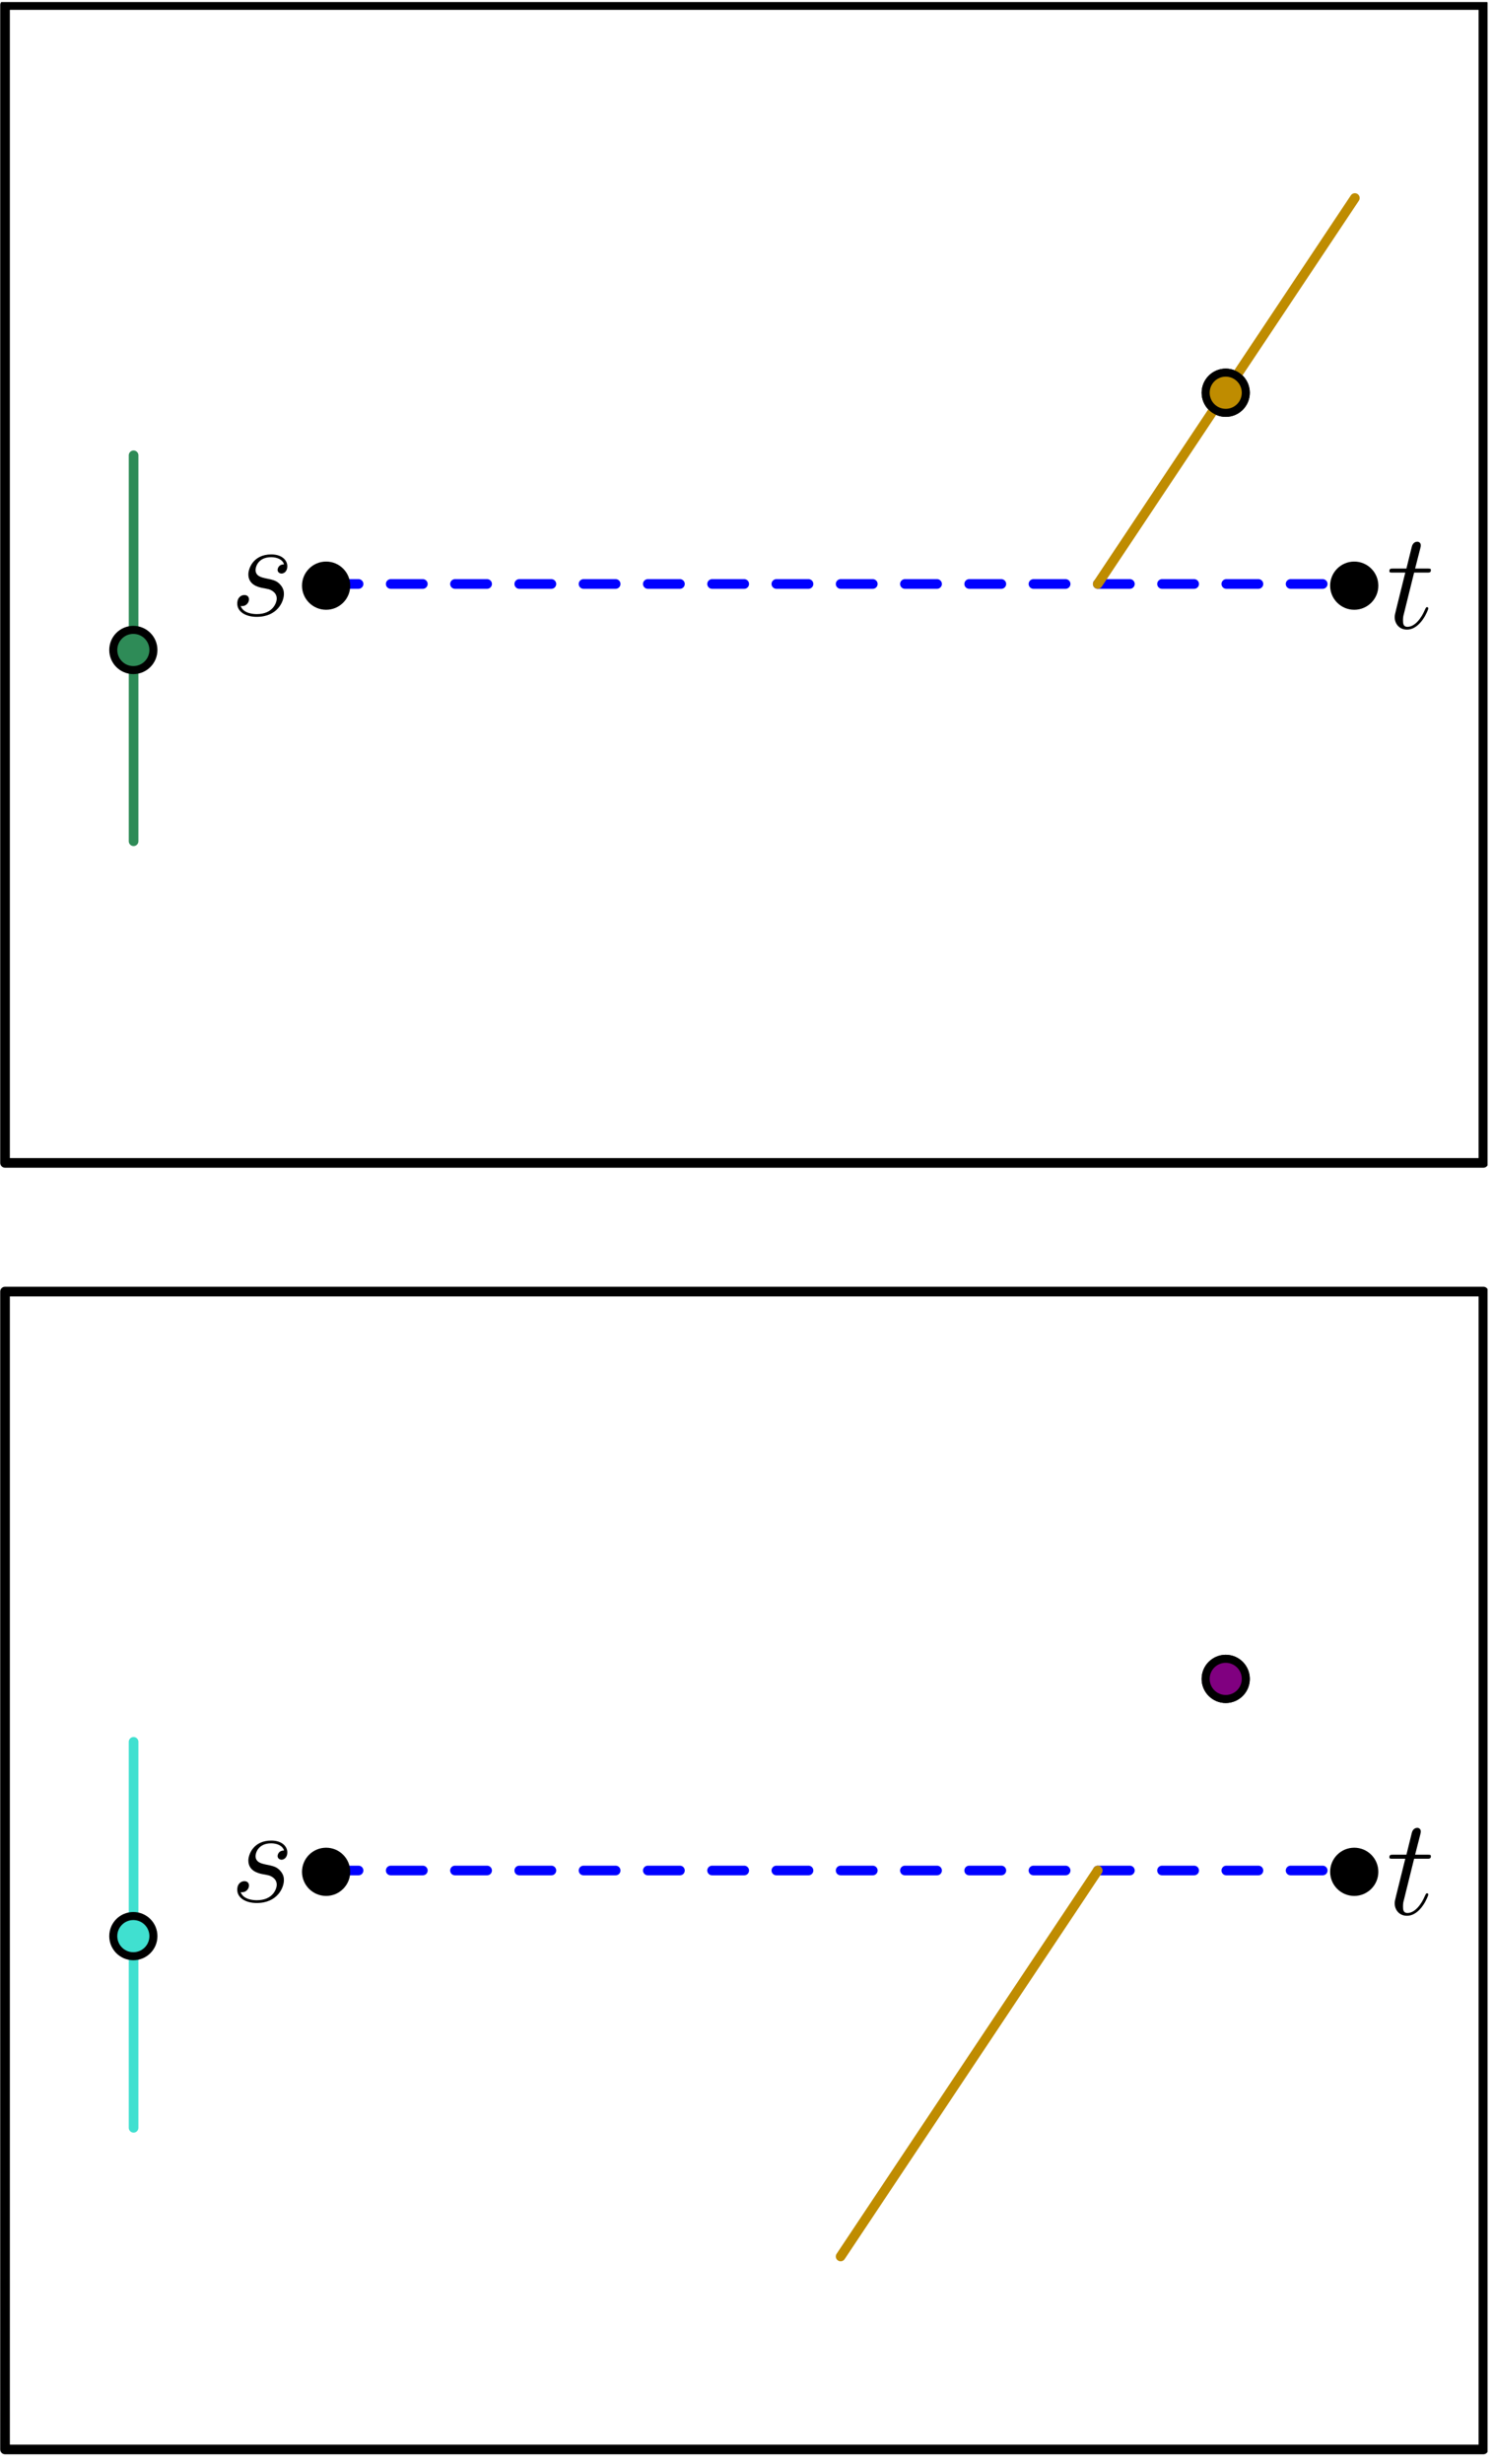 <?xml version="1.0" encoding="UTF-8"?>
<svg xmlns="http://www.w3.org/2000/svg" xmlns:xlink="http://www.w3.org/1999/xlink" width="185.2" height="305.2" viewBox="0 0 185.2 305.2">
<defs>
<g>
<g id="glyph-0-0">
<path d="M 3.438 -6.891 L 5.016 -6.891 C 5.344 -6.891 5.516 -6.891 5.516 -7.203 C 5.516 -7.391 5.422 -7.391 5.078 -7.391 L 3.562 -7.391 L 4.203 -9.891 C 4.266 -10.125 4.266 -10.172 4.266 -10.281 C 4.266 -10.562 4.047 -10.719 3.828 -10.719 C 3.688 -10.719 3.297 -10.656 3.156 -10.109 L 2.484 -7.391 L 0.875 -7.391 C 0.531 -7.391 0.375 -7.391 0.375 -7.062 C 0.375 -6.891 0.5 -6.891 0.828 -6.891 L 2.344 -6.891 L 1.219 -2.359 C 1.078 -1.766 1.031 -1.594 1.031 -1.375 C 1.031 -0.562 1.594 0.172 2.547 0.172 C 4.281 0.172 5.203 -2.328 5.203 -2.453 C 5.203 -2.547 5.141 -2.609 5.047 -2.609 C 5 -2.609 4.938 -2.609 4.906 -2.531 C 4.891 -2.516 4.875 -2.5 4.75 -2.234 C 4.391 -1.375 3.594 -0.172 2.609 -0.172 C 2.094 -0.172 2.062 -0.594 2.062 -0.984 C 2.062 -1 2.062 -1.312 2.109 -1.531 Z M 3.438 -6.891 "/>
</g>
<g id="glyph-0-1">
<path d="M 3.906 -3.422 C 4.203 -3.375 4.656 -3.281 4.766 -3.25 C 4.984 -3.188 5.766 -2.906 5.766 -2.094 C 5.766 -1.562 5.281 -0.172 3.297 -0.172 C 2.938 -0.172 1.641 -0.219 1.297 -1.172 C 1.984 -1.078 2.328 -1.609 2.328 -1.984 C 2.328 -2.344 2.094 -2.531 1.75 -2.531 C 1.375 -2.531 0.875 -2.25 0.875 -1.469 C 0.875 -0.469 1.906 0.172 3.281 0.172 C 5.875 0.172 6.656 -1.75 6.656 -2.641 C 6.656 -2.891 6.656 -3.375 6.109 -3.922 C 5.672 -4.344 5.266 -4.422 4.344 -4.609 C 3.875 -4.719 3.141 -4.875 3.141 -5.641 C 3.141 -5.984 3.438 -7.219 5.078 -7.219 C 5.797 -7.219 6.5 -6.938 6.672 -6.328 C 5.906 -6.328 5.875 -5.672 5.875 -5.656 C 5.875 -5.297 6.203 -5.188 6.359 -5.188 C 6.594 -5.188 7.078 -5.375 7.078 -6.109 C 7.078 -6.828 6.422 -7.562 5.094 -7.562 C 2.844 -7.562 2.25 -5.797 2.25 -5.094 C 2.25 -3.781 3.516 -3.516 3.906 -3.422 Z M 3.906 -3.422 "/>
</g>
</g>
<clipPath id="clip-0">
<path clip-rule="nonzero" d="M 0 0.258 L 184.402 0.258 L 184.402 145 L 0 145 Z M 0 0.258 "/>
</clipPath>
<clipPath id="clip-1">
<path clip-rule="nonzero" d="M 29 227.172 L 36 227.172 L 36 236 L 29 236 Z M 29 227.172 "/>
</clipPath>
<clipPath id="clip-2">
<path clip-rule="nonzero" d="M 0 159 L 184.402 159 L 184.402 304.145 L 0 304.145 Z M 0 159 "/>
</clipPath>
</defs>
<path fill="none" stroke-width="1.2" stroke-linecap="round" stroke-linejoin="round" stroke="rgb(0%, 0%, 100%)" stroke-opacity="1" stroke-dasharray="4" stroke-miterlimit="10" d="M 128 703.999 L 256 703.999 " transform="matrix(0.996, 0, 0, -0.996, -87.024, 773.518)"/>
<path fill-rule="evenodd" fill="rgb(0%, 0%, 0%)" fill-opacity="1" d="M 43.414 72.547 C 43.414 70.895 42.074 69.559 40.426 69.559 C 38.777 69.559 37.438 70.895 37.438 72.547 C 37.438 74.195 38.777 75.531 40.426 75.531 C 42.074 75.531 43.414 74.195 43.414 72.547 "/>
<path fill-rule="evenodd" fill="rgb(0%, 0%, 0%)" fill-opacity="1" d="M 170.863 72.547 C 170.863 70.895 169.523 69.559 167.875 69.559 C 166.227 69.559 164.887 70.895 164.887 72.547 C 164.887 74.195 166.227 75.531 167.875 75.531 C 169.523 75.531 170.863 74.195 170.863 72.547 "/>
<g fill="rgb(0%, 0%, 0%)" fill-opacity="1">
<use xlink:href="#glyph-0-0" x="171.858" y="77.817"/>
</g>
<g fill="rgb(0%, 0%, 0%)" fill-opacity="1">
<use xlink:href="#glyph-0-1" x="28.537" y="76.236"/>
</g>
<path fill-rule="evenodd" fill="rgb(75%, 55%, 0%)" fill-opacity="1" d="M 154.434 48.648 C 154.434 47.273 153.32 46.16 151.945 46.16 C 150.57 46.16 149.453 47.273 149.453 48.648 C 149.453 50.023 150.57 51.137 151.945 51.137 C 153.32 51.137 154.434 50.023 154.434 48.648 "/>
<path fill-rule="evenodd" fill="rgb(0%, 0%, 0%)" fill-opacity="1" d="M 154.93 48.648 C 154.93 47 153.594 45.66 151.945 45.66 C 150.293 45.66 148.957 47 148.957 48.648 C 148.957 50.301 150.293 51.637 151.945 51.637 C 153.594 51.637 154.93 50.301 154.93 48.648 M 153.934 48.648 C 153.934 47.547 153.043 46.656 151.945 46.656 C 150.844 46.656 149.953 47.547 149.953 48.648 C 149.953 49.75 150.844 50.641 151.945 50.641 C 153.043 50.641 153.934 49.75 153.934 48.648 "/>
<g clip-path="url(#clip-0)">
<path fill="none" stroke-width="1.2" stroke-linecap="round" stroke-linejoin="round" stroke="rgb(0%, 0%, 0%)" stroke-opacity="1" stroke-miterlimit="10" d="M 88 776 L 88 632.002 L 271.999 632.002 L 271.999 776 Z M 88 776 " transform="matrix(0.996, 0, 0, -0.996, -87.024, 773.518)"/>
</g>
<path fill="none" stroke-width="1.2" stroke-linecap="round" stroke-linejoin="round" stroke="rgb(75%, 55%, 0%)" stroke-opacity="1" stroke-miterlimit="10" d="M 256 751.998 L 223.999 703.999 " transform="matrix(0.996, 0, 0, -0.996, -87.024, 773.518)"/>
<path fill-rule="evenodd" fill="rgb(75%, 55%, 0%)" fill-opacity="1" d="M 154.434 48.648 C 154.434 47.273 153.32 46.16 151.945 46.16 C 150.57 46.16 149.453 47.273 149.453 48.648 C 149.453 50.023 150.57 51.137 151.945 51.137 C 153.32 51.137 154.434 50.023 154.434 48.648 "/>
<path fill-rule="evenodd" fill="rgb(0%, 0%, 0%)" fill-opacity="1" d="M 154.93 48.648 C 154.93 47 153.594 45.66 151.945 45.66 C 150.293 45.66 148.957 47 148.957 48.648 C 148.957 50.301 150.293 51.637 151.945 51.637 C 153.594 51.637 154.93 50.301 154.93 48.648 M 153.934 48.648 C 153.934 47.547 153.043 46.656 151.945 46.656 C 150.844 46.656 149.953 47.547 149.953 48.648 C 149.953 49.75 150.844 50.641 151.945 50.641 C 153.043 50.641 153.934 49.75 153.934 48.648 "/>
<path fill="none" stroke-width="1.2" stroke-linecap="round" stroke-linejoin="round" stroke="rgb(0%, 0%, 100%)" stroke-opacity="1" stroke-dasharray="4" stroke-miterlimit="10" d="M 128 543.998 L 256 543.998 " transform="matrix(0.996, 0, 0, -0.996, -87.024, 773.518)"/>
<path fill-rule="evenodd" fill="rgb(0%, 0%, 0%)" fill-opacity="1" d="M 43.414 231.859 C 43.414 230.207 42.074 228.871 40.426 228.871 C 38.777 228.871 37.438 230.207 37.438 231.859 C 37.438 233.508 38.777 234.844 40.426 234.844 C 42.074 234.844 43.414 233.508 43.414 231.859 "/>
<path fill-rule="evenodd" fill="rgb(0%, 0%, 0%)" fill-opacity="1" d="M 170.863 231.859 C 170.863 230.207 169.523 228.871 167.875 228.871 C 166.227 228.871 164.887 230.207 164.887 231.859 C 164.887 233.508 166.227 234.844 167.875 234.844 C 169.523 234.844 170.863 233.508 170.863 231.859 "/>
<g fill="rgb(0%, 0%, 0%)" fill-opacity="1">
<use xlink:href="#glyph-0-0" x="171.858" y="237.129"/>
</g>
<g clip-path="url(#clip-1)">
<g fill="rgb(0%, 0%, 0%)" fill-opacity="1">
<use xlink:href="#glyph-0-1" x="28.537" y="235.548"/>
</g>
</g>
<g clip-path="url(#clip-2)">
<path fill="none" stroke-width="1.2" stroke-linecap="round" stroke-linejoin="round" stroke="rgb(0%, 0%, 0%)" stroke-opacity="1" stroke-miterlimit="10" d="M 88 615.999 L 88 472.001 L 271.999 472.001 L 271.999 615.999 Z M 88 615.999 " transform="matrix(0.996, 0, 0, -0.996, -87.024, 773.518)"/>
</g>
<path fill="none" stroke-width="1.2" stroke-linecap="round" stroke-linejoin="round" stroke="rgb(75%, 55%, 0%)" stroke-opacity="1" stroke-miterlimit="10" d="M 223.999 543.998 L 191.998 495.999 " transform="matrix(0.996, 0, 0, -0.996, -87.024, 773.518)"/>
<path fill-rule="evenodd" fill="rgb(50.196%, 0%, 50.196%)" fill-opacity="1" d="M 154.434 207.961 C 154.434 206.586 153.32 205.473 151.945 205.473 C 150.57 205.473 149.453 206.586 149.453 207.961 C 149.453 209.336 150.57 210.449 151.945 210.449 C 153.32 210.449 154.434 209.336 154.434 207.961 "/>
<path fill-rule="evenodd" fill="rgb(0%, 0%, 0%)" fill-opacity="1" d="M 154.93 207.961 C 154.93 206.312 153.594 204.973 151.945 204.973 C 150.293 204.973 148.957 206.312 148.957 207.961 C 148.957 209.609 150.293 210.949 151.945 210.949 C 153.594 210.949 154.93 209.609 154.93 207.961 M 153.934 207.961 C 153.934 206.859 153.043 205.969 151.945 205.969 C 150.844 205.969 149.953 206.859 149.953 207.961 C 149.953 209.062 150.844 209.953 151.945 209.953 C 153.043 209.953 153.934 209.062 153.934 207.961 "/>
<path fill-rule="evenodd" fill="rgb(50.196%, 0%, 50.196%)" fill-opacity="1" d="M 154.434 207.961 C 154.434 206.586 153.32 205.473 151.945 205.473 C 150.57 205.473 149.453 206.586 149.453 207.961 C 149.453 209.336 150.57 210.449 151.945 210.449 C 153.32 210.449 154.434 209.336 154.434 207.961 "/>
<path fill-rule="evenodd" fill="rgb(0%, 0%, 0%)" fill-opacity="1" d="M 154.93 207.961 C 154.93 206.312 153.594 204.973 151.945 204.973 C 150.293 204.973 148.957 206.312 148.957 207.961 C 148.957 209.609 150.293 210.949 151.945 210.949 C 153.594 210.949 154.93 209.609 154.93 207.961 M 153.934 207.961 C 153.934 206.859 153.043 205.969 151.945 205.969 C 150.844 205.969 149.953 206.859 149.953 207.961 C 149.953 209.062 150.844 209.953 151.945 209.953 C 153.043 209.953 153.934 209.062 153.934 207.961 "/>
<path fill="none" stroke-width="1.2" stroke-linecap="round" stroke-linejoin="round" stroke="rgb(17.999%, 54.5%, 34.099%)" stroke-opacity="1" stroke-miterlimit="10" d="M 103.999 720.001 L 103.999 672.002 " transform="matrix(0.996, 0, 0, -0.996, -87.024, 773.518)"/>
<path fill-rule="evenodd" fill="rgb(17.999%, 54.5%, 34.099%)" fill-opacity="1" d="M 19.02 80.512 C 19.02 79.137 17.902 78.023 16.527 78.023 C 15.152 78.023 14.039 79.137 14.039 80.512 C 14.039 81.887 15.152 83 16.527 83 C 17.902 83 19.02 81.887 19.02 80.512 "/>
<path fill-rule="evenodd" fill="rgb(0%, 0%, 0%)" fill-opacity="1" d="M 19.516 80.512 C 19.516 78.863 18.18 77.523 16.527 77.523 C 14.879 77.523 13.543 78.863 13.543 80.512 C 13.543 82.16 14.879 83.5 16.527 83.5 C 18.18 83.5 19.516 82.16 19.516 80.512 M 18.52 80.512 C 18.52 79.41 17.629 78.52 16.527 78.52 C 15.43 78.52 14.539 79.41 14.539 80.512 C 14.539 81.613 15.43 82.504 16.527 82.504 C 17.629 82.504 18.52 81.613 18.52 80.512 "/>
<path fill="none" stroke-width="1.2" stroke-linecap="round" stroke-linejoin="round" stroke="rgb(25.099%, 87.799%, 81.599%)" stroke-opacity="1" stroke-miterlimit="10" d="M 103.999 560.001 L 103.999 512.001 " transform="matrix(0.996, 0, 0, -0.996, -87.024, 773.518)"/>
<path fill-rule="evenodd" fill="rgb(25.099%, 87.799%, 81.599%)" fill-opacity="1" d="M 19.02 239.824 C 19.02 238.449 17.902 237.332 16.527 237.332 C 15.152 237.332 14.039 238.449 14.039 239.824 C 14.039 241.199 15.152 242.312 16.527 242.312 C 17.902 242.312 19.02 241.199 19.02 239.824 "/>
<path fill-rule="evenodd" fill="rgb(0%, 0%, 0%)" fill-opacity="1" d="M 19.516 239.824 C 19.516 238.172 18.18 236.836 16.527 236.836 C 14.879 236.836 13.543 238.172 13.543 239.824 C 13.543 241.473 14.879 242.809 16.527 242.809 C 18.18 242.809 19.516 241.473 19.516 239.824 M 18.52 239.824 C 18.52 238.723 17.629 237.832 16.527 237.832 C 15.43 237.832 14.539 238.723 14.539 239.824 C 14.539 240.922 15.43 241.816 16.527 241.816 C 17.629 241.816 18.52 240.922 18.52 239.824 "/>
</svg>
